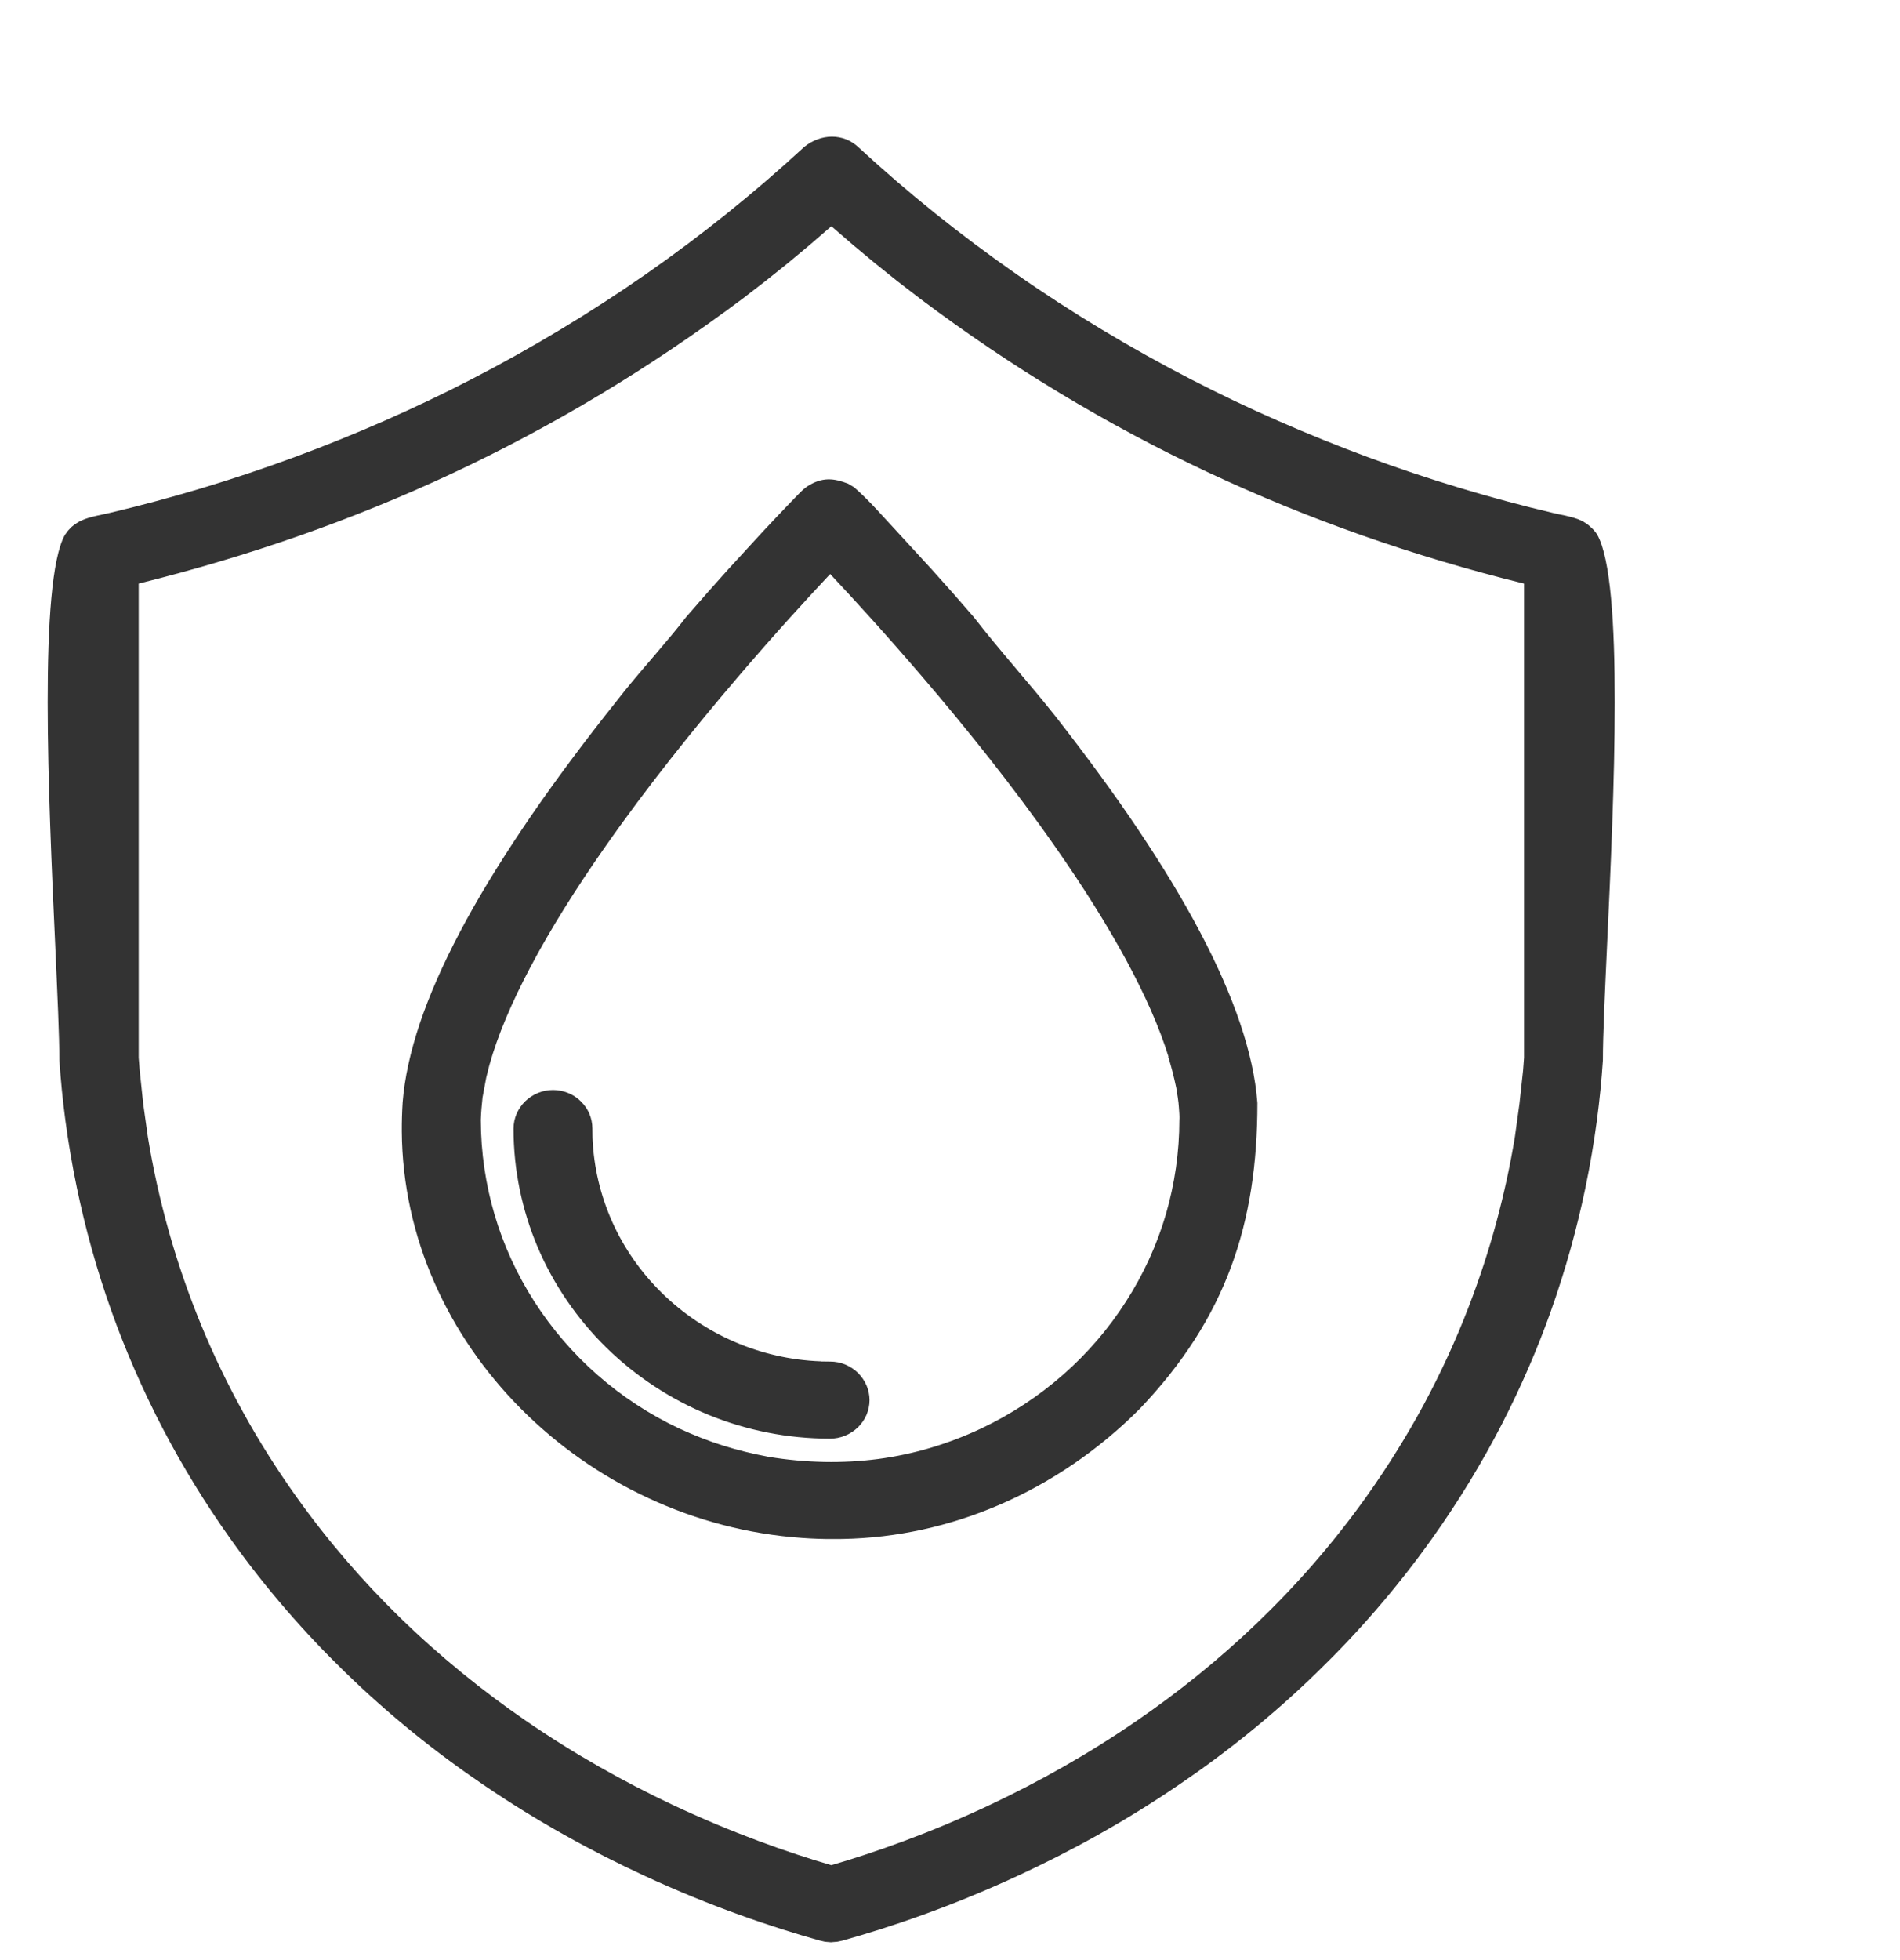 <svg width="32" height="33" viewBox="0 0 32 33" fill="none" xmlns="http://www.w3.org/2000/svg">
<path fill-rule="evenodd" clip-rule="evenodd" d="M14 32.7L13.894 32.691L13.803 32.67C13.006 32.446 11.978 32.101 10.849 31.578C9.986 31.179 9.062 30.676 8.139 30.047C7.352 29.513 6.563 28.884 5.807 28.148C5.131 27.491 4.48 26.748 3.883 25.91C3.444 25.294 3.069 24.675 2.748 24.063C2.396 23.389 2.111 22.726 1.883 22.09C1.623 21.363 1.433 20.66 1.296 20.003C1.131 19.213 1.043 18.488 1.001 17.862L1 17.849C1 17.44 0.967 16.742 0.93 15.909C0.817 13.441 0.65 9.797 1.093 9.006L1.15 8.929L1.206 8.871L1.267 8.823L1.344 8.776C1.468 8.716 1.593 8.69 1.717 8.664L1.828 8.64C2.36 8.515 2.887 8.372 3.406 8.217C3.927 8.06 4.444 7.887 4.956 7.698C5.467 7.509 5.972 7.305 6.467 7.088C6.965 6.868 7.454 6.637 7.927 6.392C8.436 6.13 8.939 5.849 9.435 5.551C9.933 5.251 10.415 4.939 10.878 4.616C11.35 4.287 11.807 3.945 12.246 3.592C12.691 3.235 13.121 2.864 13.536 2.482L13.544 2.474C13.68 2.364 13.847 2.301 14.012 2.301C14.173 2.301 14.334 2.36 14.464 2.485C14.877 2.866 15.307 3.236 15.749 3.591C16.189 3.944 16.646 4.286 17.118 4.615C17.584 4.941 18.066 5.253 18.56 5.55C19.057 5.849 19.561 6.13 20.07 6.392C20.547 6.638 21.034 6.87 21.53 7.087C22.028 7.306 22.531 7.508 23.04 7.697C23.551 7.885 24.068 8.059 24.588 8.215C25.108 8.372 25.635 8.514 26.168 8.639L26.258 8.659C26.386 8.684 26.551 8.718 26.664 8.781L26.732 8.824C26.8 8.879 26.857 8.929 26.903 9.006C27.35 9.805 27.182 13.434 27.067 15.901C27.029 16.736 26.996 17.437 26.996 17.85L26.995 17.863C26.954 18.489 26.865 19.215 26.7 20.006C26.563 20.662 26.373 21.364 26.114 22.091C25.896 22.701 25.626 23.332 25.296 23.974C24.966 24.613 24.576 25.263 24.114 25.91C23.516 26.749 22.865 27.492 22.189 28.148C21.433 28.885 20.643 29.513 19.857 30.047C18.934 30.677 18.01 31.179 17.147 31.578C16.015 32.103 14.985 32.449 14.188 32.672L14.106 32.69L13.999 32.699L14 32.7ZM14.07 25.911C13.879 25.913 13.691 25.906 13.511 25.893C11.68 25.766 10.001 24.95 8.777 23.721C7.551 22.49 6.78 20.841 6.767 19.05C6.766 18.885 6.771 18.721 6.781 18.562C6.813 18.152 6.911 17.705 7.073 17.223C7.234 16.747 7.46 16.233 7.749 15.686C8.03 15.153 8.376 14.582 8.782 13.976C9.185 13.374 9.652 12.736 10.179 12.063L10.537 11.611C10.867 11.205 11.246 10.791 11.559 10.385C11.808 10.097 12.041 9.833 12.253 9.598L12.845 8.953C13.189 8.585 13.415 8.353 13.479 8.288C13.515 8.252 13.547 8.223 13.589 8.193C13.719 8.109 13.83 8.073 13.947 8.07C14.06 8.068 14.162 8.097 14.284 8.143L14.382 8.202C14.636 8.419 14.88 8.708 15.11 8.952L15.702 9.597C15.914 9.832 16.148 10.096 16.396 10.384C16.828 10.942 17.331 11.497 17.777 12.06C18.305 12.736 18.773 13.375 19.176 13.977C19.583 14.584 19.927 15.154 20.208 15.686C20.497 16.233 20.722 16.746 20.884 17.222C21.047 17.704 21.145 18.15 21.176 18.558L21.177 18.573C21.177 19.584 21.046 20.488 20.733 21.331C20.419 22.175 19.924 22.955 19.198 23.717L19.195 23.72C18.509 24.408 17.7 24.964 16.813 25.343C15.995 25.693 15.11 25.893 14.191 25.91L14.069 25.911H14.07ZM19.68 17.791C19.524 17.285 19.277 16.738 18.973 16.174C18.635 15.55 18.227 14.907 17.788 14.279C17.069 13.247 16.262 12.246 15.545 11.408C14.915 10.672 14.355 10.061 13.982 9.664C13.609 10.061 13.048 10.672 12.419 11.409C11.702 12.248 10.896 13.248 10.176 14.28C9.708 14.949 9.275 15.633 8.927 16.294C8.623 16.869 8.384 17.423 8.242 17.933L8.19 18.139L8.127 18.477C8.113 18.607 8.102 18.725 8.098 18.856C8.099 19.406 8.18 19.941 8.328 20.445C8.481 20.967 8.709 21.46 8.998 21.911C9.293 22.371 9.652 22.788 10.062 23.148C10.471 23.507 10.933 23.811 11.433 24.047C11.692 24.166 11.93 24.259 12.171 24.335C12.411 24.411 12.66 24.473 12.945 24.527C13.571 24.629 14.19 24.642 14.793 24.563C15.387 24.484 15.967 24.313 16.529 24.048C17.029 23.812 17.491 23.507 17.901 23.148C18.311 22.789 18.671 22.371 18.965 21.911C19.254 21.461 19.483 20.967 19.636 20.444C19.783 19.939 19.863 19.404 19.863 18.85L19.864 18.84C19.866 18.787 19.86 18.713 19.855 18.646C19.849 18.538 19.828 18.425 19.811 18.317C19.771 18.129 19.733 17.975 19.676 17.794L19.68 17.792V17.791ZM13.826 22.921L13.981 22.923C14.07 22.922 14.157 22.941 14.234 22.972C14.315 23.006 14.389 23.054 14.45 23.114C14.51 23.174 14.56 23.246 14.594 23.325C14.626 23.401 14.645 23.486 14.645 23.572C14.645 23.659 14.626 23.743 14.594 23.82C14.56 23.899 14.51 23.97 14.45 24.029C14.387 24.09 14.313 24.139 14.233 24.171C14.155 24.203 14.068 24.221 13.98 24.221C13.26 24.221 12.573 24.08 11.945 23.825C11.294 23.56 10.706 23.171 10.213 22.689C9.723 22.208 9.325 21.632 9.054 20.994C8.794 20.379 8.649 19.705 8.649 19.001C8.649 18.914 8.668 18.83 8.7 18.753C8.734 18.675 8.783 18.603 8.844 18.543C8.905 18.483 8.979 18.434 9.06 18.401C9.138 18.369 9.224 18.351 9.314 18.351C9.402 18.351 9.487 18.369 9.565 18.4C9.647 18.432 9.722 18.481 9.782 18.542C9.843 18.602 9.893 18.673 9.926 18.75C9.959 18.829 9.977 18.913 9.977 18.999L9.979 19.155C9.999 19.655 10.116 20.133 10.31 20.568C10.512 21.02 10.799 21.427 11.151 21.772C11.502 22.115 11.917 22.396 12.378 22.594C12.823 22.785 13.31 22.9 13.818 22.919H13.825L13.826 22.921ZM25.669 9.826C23.799 9.365 22.024 8.74 20.335 7.947C18.641 7.15 17.033 6.182 15.505 5.035L15.119 4.738L14.737 4.432L14.367 4.124L14.002 3.809L13.637 4.124L13.267 4.432L12.883 4.739L12.5 5.034C10.94 6.199 9.319 7.174 7.608 7.974C5.944 8.752 4.196 9.364 2.336 9.825V17.807L2.353 18.024L2.412 18.582L2.49 19.139C2.572 19.643 2.689 20.186 2.85 20.754C2.992 21.256 3.17 21.779 3.39 22.312C3.59 22.797 3.826 23.293 4.104 23.794C4.36 24.257 4.654 24.726 4.988 25.195C5.528 25.953 6.117 26.628 6.728 27.225C7.413 27.893 8.128 28.468 8.841 28.96C9.682 29.539 10.521 30.004 11.305 30.375C12.339 30.863 13.277 31.191 14.001 31.402C14.726 31.191 15.665 30.863 16.698 30.375C17.481 30.004 18.321 29.54 19.161 28.96C19.837 28.495 20.514 27.955 21.165 27.331C21.816 26.707 22.442 25.999 23.015 25.195C23.381 24.68 23.7 24.163 23.977 23.652C24.277 23.094 24.527 22.544 24.733 22.009C24.919 21.526 25.073 21.052 25.197 20.596C25.336 20.084 25.439 19.595 25.514 19.14L25.591 18.581L25.652 18.021L25.668 17.806V9.826H25.669Z" fill="#333333"/>
</svg>
